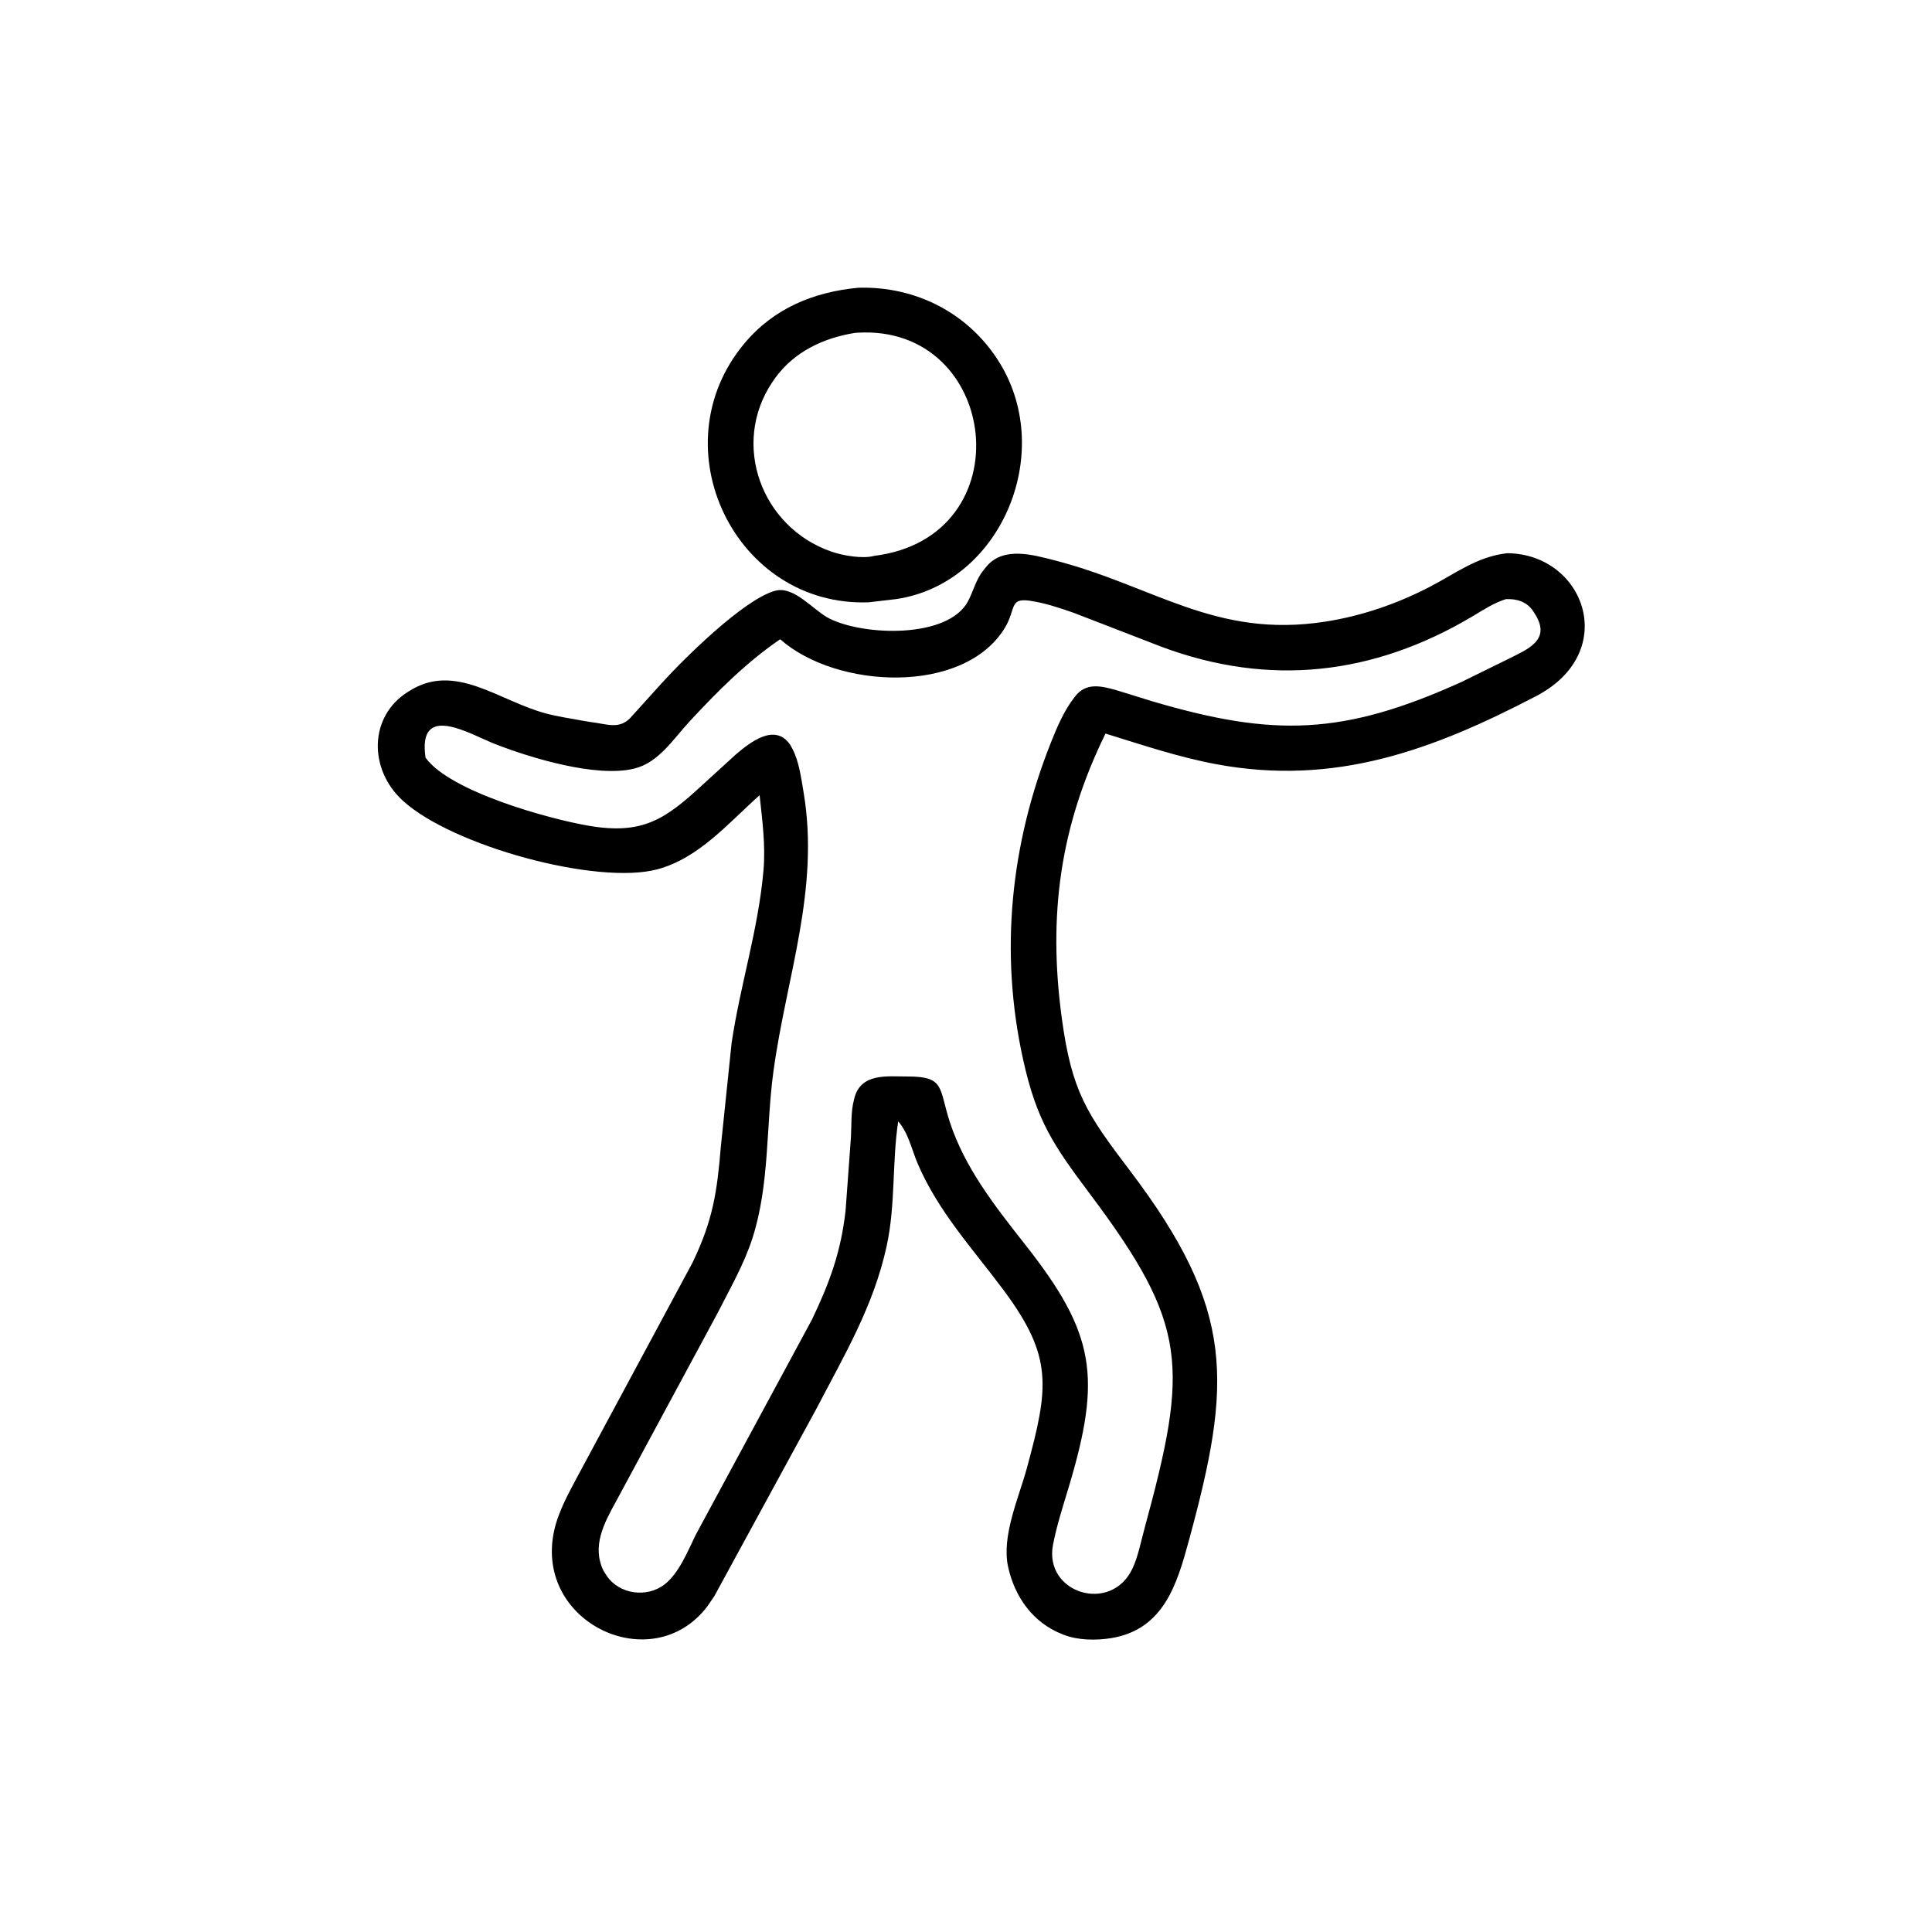 <svg xmlns="http://www.w3.org/2000/svg" xmlns:xlink="http://www.w3.org/1999/xlink" width="75" height="75"><path transform="scale(0.117 0.117)" d="M284.787 95.472C303.917 94.899 321.701 103.995 331.816 120.613C350.18 150.779 331.855 193.626 297.394 198.766L288.203 199.844C243.983 201.439 218.287 148.41 246.926 114.017C256.704 102.273 270.005 96.863 284.787 95.472ZM283.592 110.463C273.159 112.165 263.613 116.644 257.213 125.397L256.196 126.875C242.55 147.259 252.499 174.863 275.77 182.995C279.567 184.322 286.198 185.508 290.073 184.429C340.082 178.181 331.638 107.437 284.395 110.396L283.592 110.463Z"></path><path transform="scale(0.117 0.117)" d="M500.118 183.55C525.759 183.804 537.708 216.36 509.651 230.982C475.512 248.774 443.026 260.956 403.427 253.535C390.99 251.205 378.869 247.132 366.805 243.388C351.601 274.35 347.739 303.929 352.264 337.573C355.58 362.221 360.519 369.442 374.808 388.278C410.018 434.697 408.779 458.644 394.436 511.25C390.588 525.364 386.196 540.645 368.75 543.509C363.708 544.336 357.685 544.272 352.865 542.381L352.5 542.236C342.825 538.454 336.744 530.013 334.503 519.974C332.211 509.706 338.019 496.999 340.698 487.155C348.035 460.199 349.45 450.126 332.85 427.879C322.639 414.195 311.299 401.985 304.5 386.116C302.503 381.456 301.401 375.877 298.012 372.066C295.951 385.777 297.17 399.764 294.183 413.47C289.834 433.421 280.107 449.708 270.781 467.588L237.024 529.566L234.704 532.961C216.566 556.945 177.073 538.542 183.878 507.802C185.295 501.401 188.718 495.328 191.769 489.588L229.798 418.893C236.57 404.741 237.921 395.597 239.188 380.266L242.741 346.073C245.608 326.713 251.578 308.581 253.315 288.809C254.048 280.467 252.912 272.124 252.032 263.847C241.757 272.986 231.93 284.731 218.125 288.428C198.11 293.79 150.043 280.687 133.631 265.641C122.247 255.205 122.381 237.633 135.412 229.513L135.824 229.261C150.985 219.647 165.331 232.451 180.996 236.684C185.176 237.814 189.28 238.354 193.495 239.16L195.612 239.515C201.294 240.165 205.232 242.111 209.035 238.304L219.492 226.738C226.619 218.867 246.648 198.909 257.188 196.015C263.476 194.288 269.824 202.489 275.107 205.179C286.591 211.025 314.662 211.954 321.228 199.414C322.981 196.066 323.817 192.296 326.236 189.285L327.581 187.641C333.235 181.379 342.638 184.053 349.691 185.859C382.967 194.38 403.156 211.921 439.688 206.262C451.717 204.399 463.227 200.441 474.036 194.894C482.82 190.385 490.011 184.655 500.118 183.55ZM499.656 198.786C495.617 200.046 492.113 202.391 488.503 204.536C455.571 224.104 421.118 227.858 385.607 214.682L356.079 203.265C351.326 201.622 346.552 200.008 341.555 199.305C334.831 198.36 337.118 202.189 333.426 208.281C319.844 230.692 277.477 228.629 258.858 212.096C247.527 219.863 238.183 229.265 228.873 239.28C223.552 245.005 218.508 253.09 210.469 254.999L210.117 255.085C197.786 257.972 176.432 251.627 164.207 246.846C155.906 243.6 138.485 232.787 141.189 251.382C149.257 262.63 182.024 271.721 195.469 274.001C213.305 277.026 220.773 271.777 233.023 260.474L244.143 250.327C248.855 246.327 257.14 239.695 262.189 247.136L262.964 248.543C265.108 252.615 265.859 258.339 266.622 262.866C272.068 295.183 260.872 324.191 256.609 355.58C254.123 373.881 255.383 392.867 249.713 410.654C246.944 419.343 242.185 427.611 238.067 435.712L204.377 498.199C200.471 505.305 196.292 512.976 200.203 521.094L201.292 522.815C205.461 529.011 214.594 530.231 220.471 525.722C225.281 522.033 228.222 514.587 230.849 509.23L269.412 437.812C275.364 425.365 279.015 415.275 280.555 401.713L282.335 377.324C282.558 373.318 282.299 368.848 283.323 364.975L283.427 364.535C285.533 355.908 294.32 357.188 301.043 357.174C313.589 357.147 311.449 360.918 315.134 372.25C320.122 387.584 330.354 400.5 340.204 413.014C363.425 442.515 365.552 456.893 354.587 493.459C352.682 499.811 350.643 506.016 349.384 512.53C346.27 528.632 368.694 535.567 375.765 520.391C377.646 516.352 378.554 511.495 379.728 507.188C394.416 453.327 394.257 439.644 361.697 396.223C349.515 379.979 343.96 371.904 339.463 351.559C331.574 315.864 335.291 280.011 348.733 246.25C350.756 241.169 353.059 235.772 356.436 231.436L356.708 231.076C360.332 226.383 365.254 227.565 370.293 228.964L382.409 232.706C422.54 244.55 445.624 244.068 484.955 226.255L499.636 219.044C506.726 215.433 515.153 212.51 509.016 203.281L508.685 202.764C506.547 199.573 503.217 198.642 499.656 198.786Z"></path></svg>